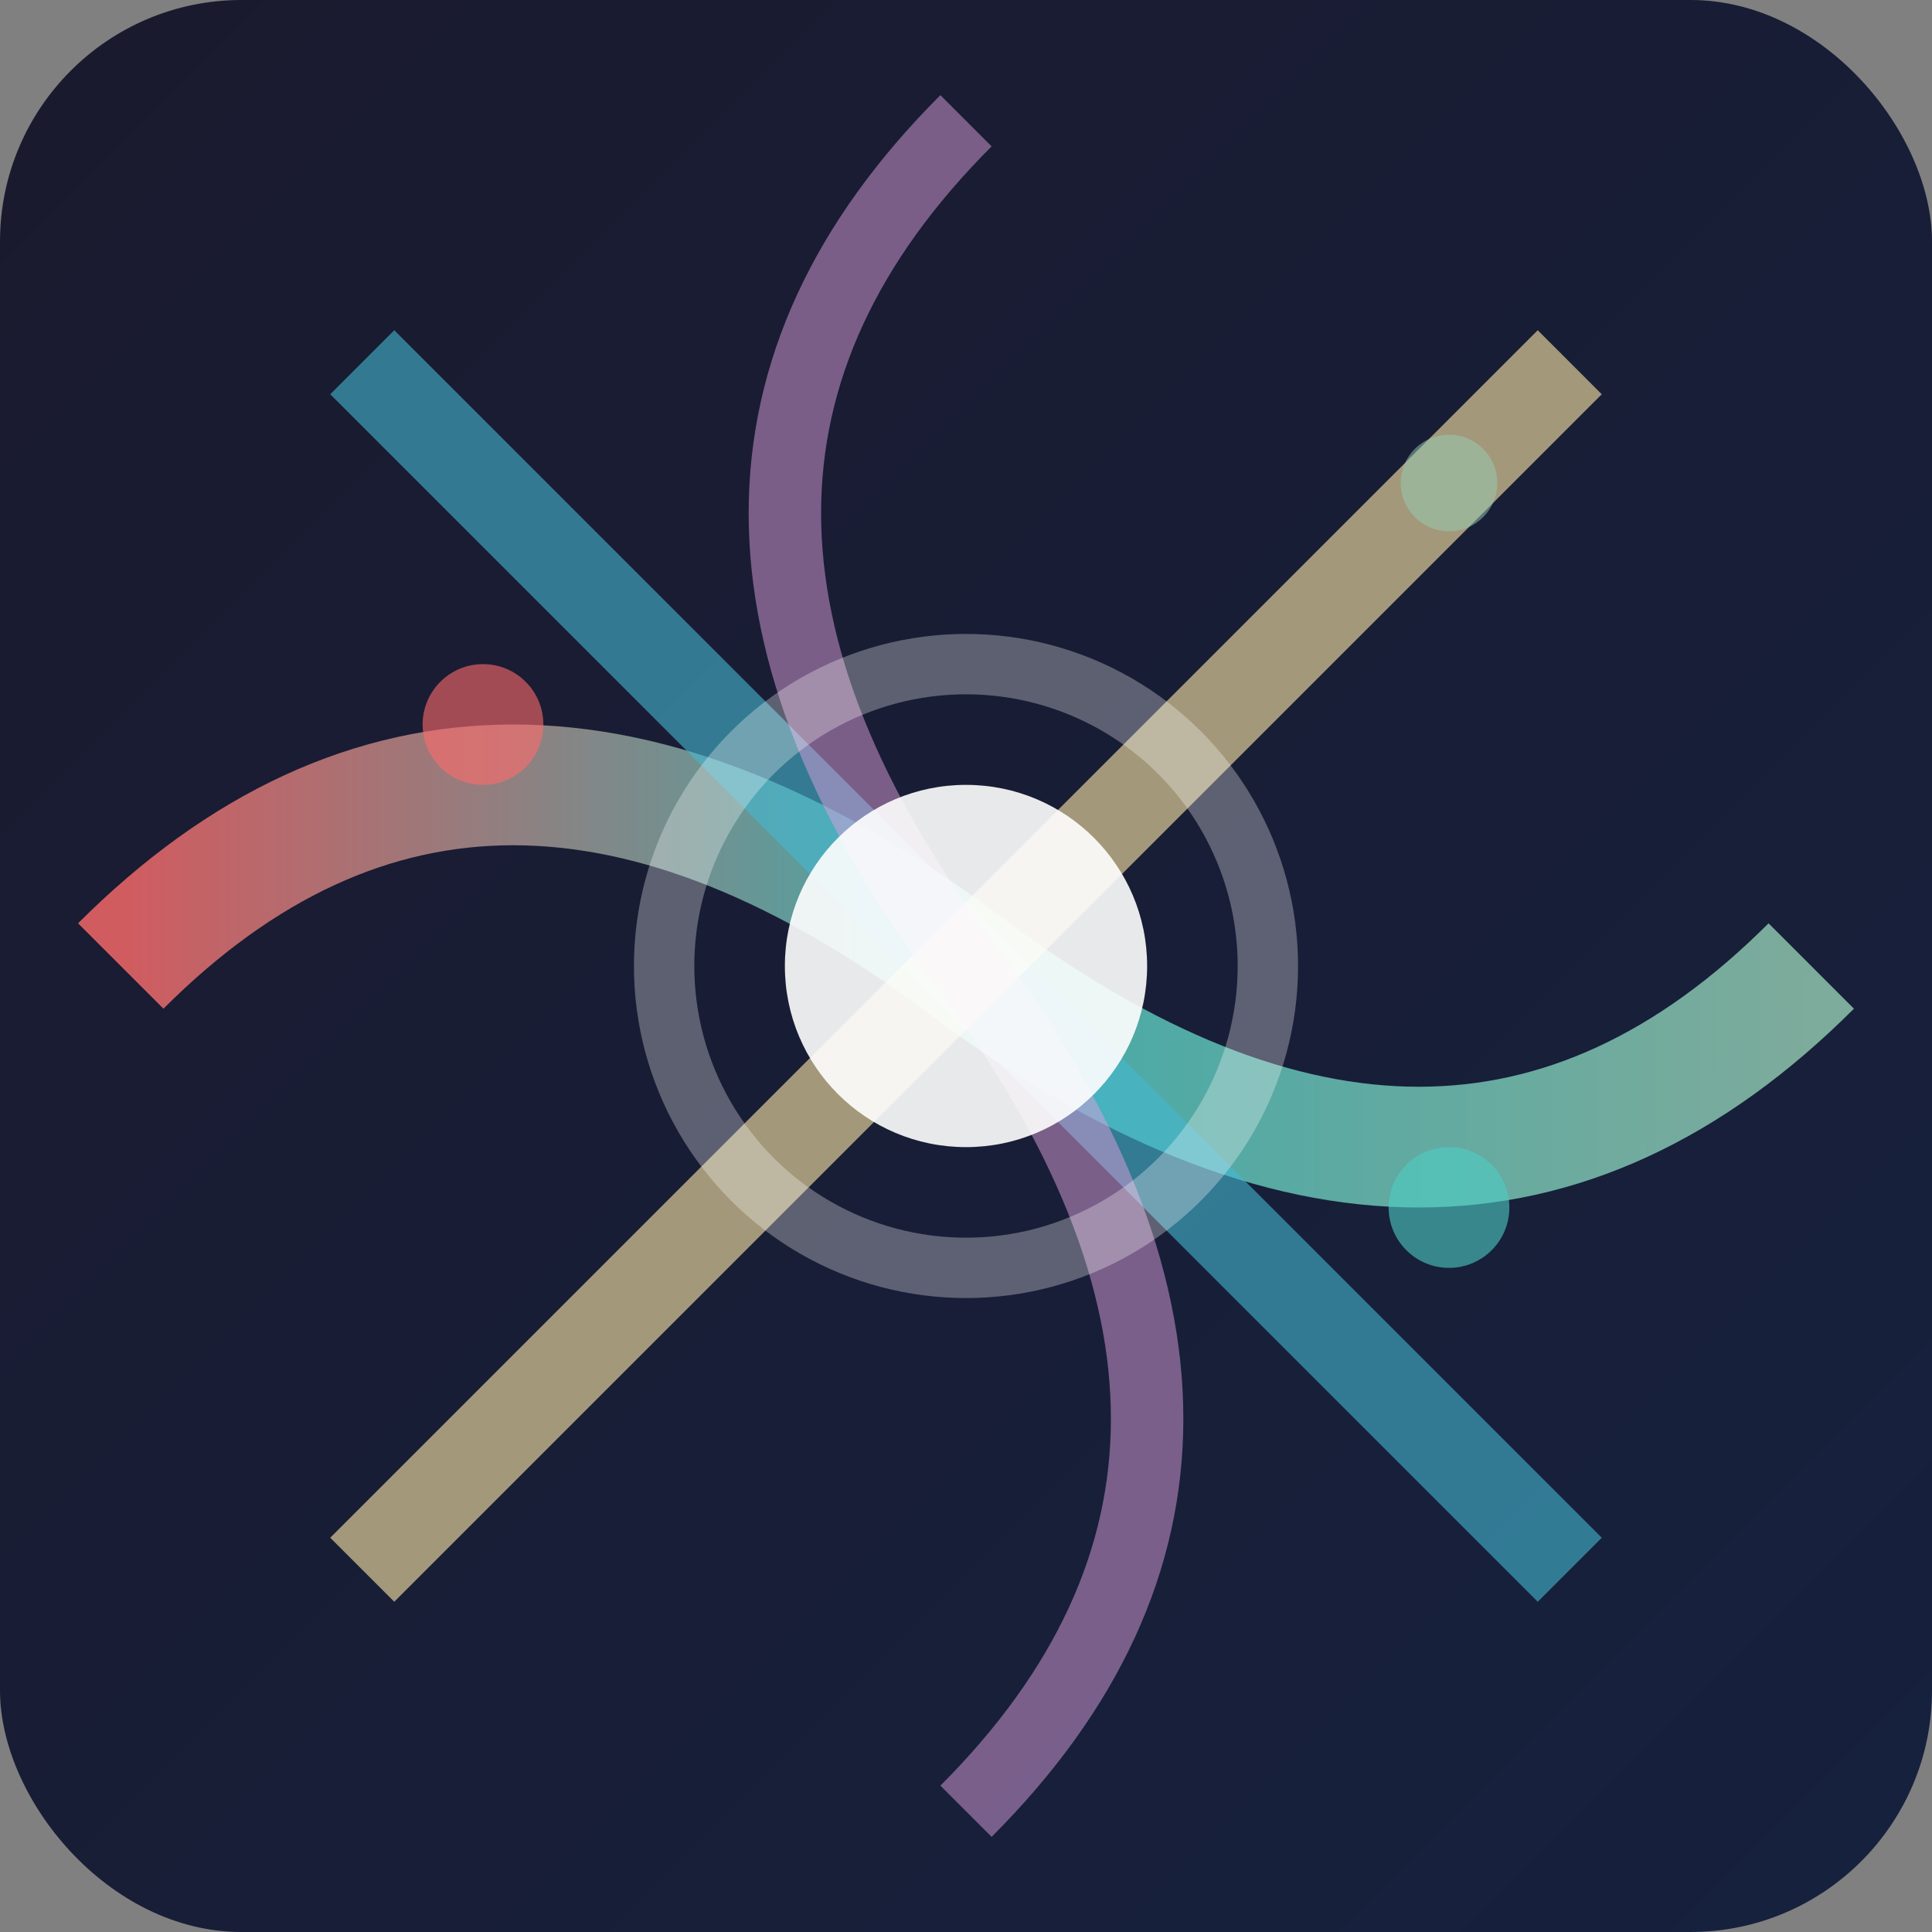 <svg xmlns="http://www.w3.org/2000/svg" viewBox="0 0 32 32" width="32" height="32">
  <rect x="0" y="0" width="32" height="32" fill="#808080" stroke="none"/>
  <defs>
    <linearGradient id="bg" x1="0%" y1="0%" x2="100%" y2="100%">
      <stop offset="0%" style="stop-color:#1a1a2e"/>
      <stop offset="100%" style="stop-color:#16213e"/>
    </linearGradient>
    <linearGradient id="wave" x1="0%" y1="0%" x2="100%" y2="0%">
      <stop offset="0%" style="stop-color:#FF6B6B"/>
      <stop offset="50%" style="stop-color:#4ECDC4"/>
      <stop offset="100%" style="stop-color:#96CEB4"/>
    </linearGradient>
  </defs>
  
  <!-- 背景 -->
  <rect width="32" height="32" fill="url(#bg)" rx="4"/>
  
  <!-- 聚焦到中心的波形叠加 -->
  <!-- 水平波形穿过中心 -->
  <path d="M2 16 Q8 10 16 16 Q24 22 30 16" stroke="url(#wave)" stroke-width="2" fill="none" opacity="0.8"/>
  
  <!-- 从左上到右下的斜向波形 -->
  <path d="M6 6 Q11 11 16 16 Q21 21 26 26" stroke="#45B7D1" stroke-width="1.5" fill="none" opacity="0.6"/>
  
  <!-- 从左下到右上的斜向波形 -->
  <path d="M6 26 Q11 21 16 16 Q21 11 26 6" stroke="#FFEAA7" stroke-width="1.5" fill="none" opacity="0.6"/>
  
  <!-- 垂直波形穿过中心 -->
  <path d="M16 2 Q10 8 16 16 Q22 24 16 30" stroke="#DDA0DD" stroke-width="1.2" fill="none" opacity="0.5"/>
  
  <!-- 中心发光点 -->
  <circle cx="16" cy="16" r="3" fill="#FFFFFF" opacity="0.9"/>
  <circle cx="16" cy="16" r="5" stroke="#FFFFFF" stroke-width="1" fill="none" opacity="0.3"/>
  
  <!-- 小粒子点缀 -->
  <circle cx="8" cy="12" r="1" fill="#FF6B6B" opacity="0.6"/>
  <circle cx="24" cy="20" r="1" fill="#4ECDC4" opacity="0.6"/>
  <circle cx="24" cy="8" r="0.8" fill="#96CEB4" opacity="0.5"/>
</svg>